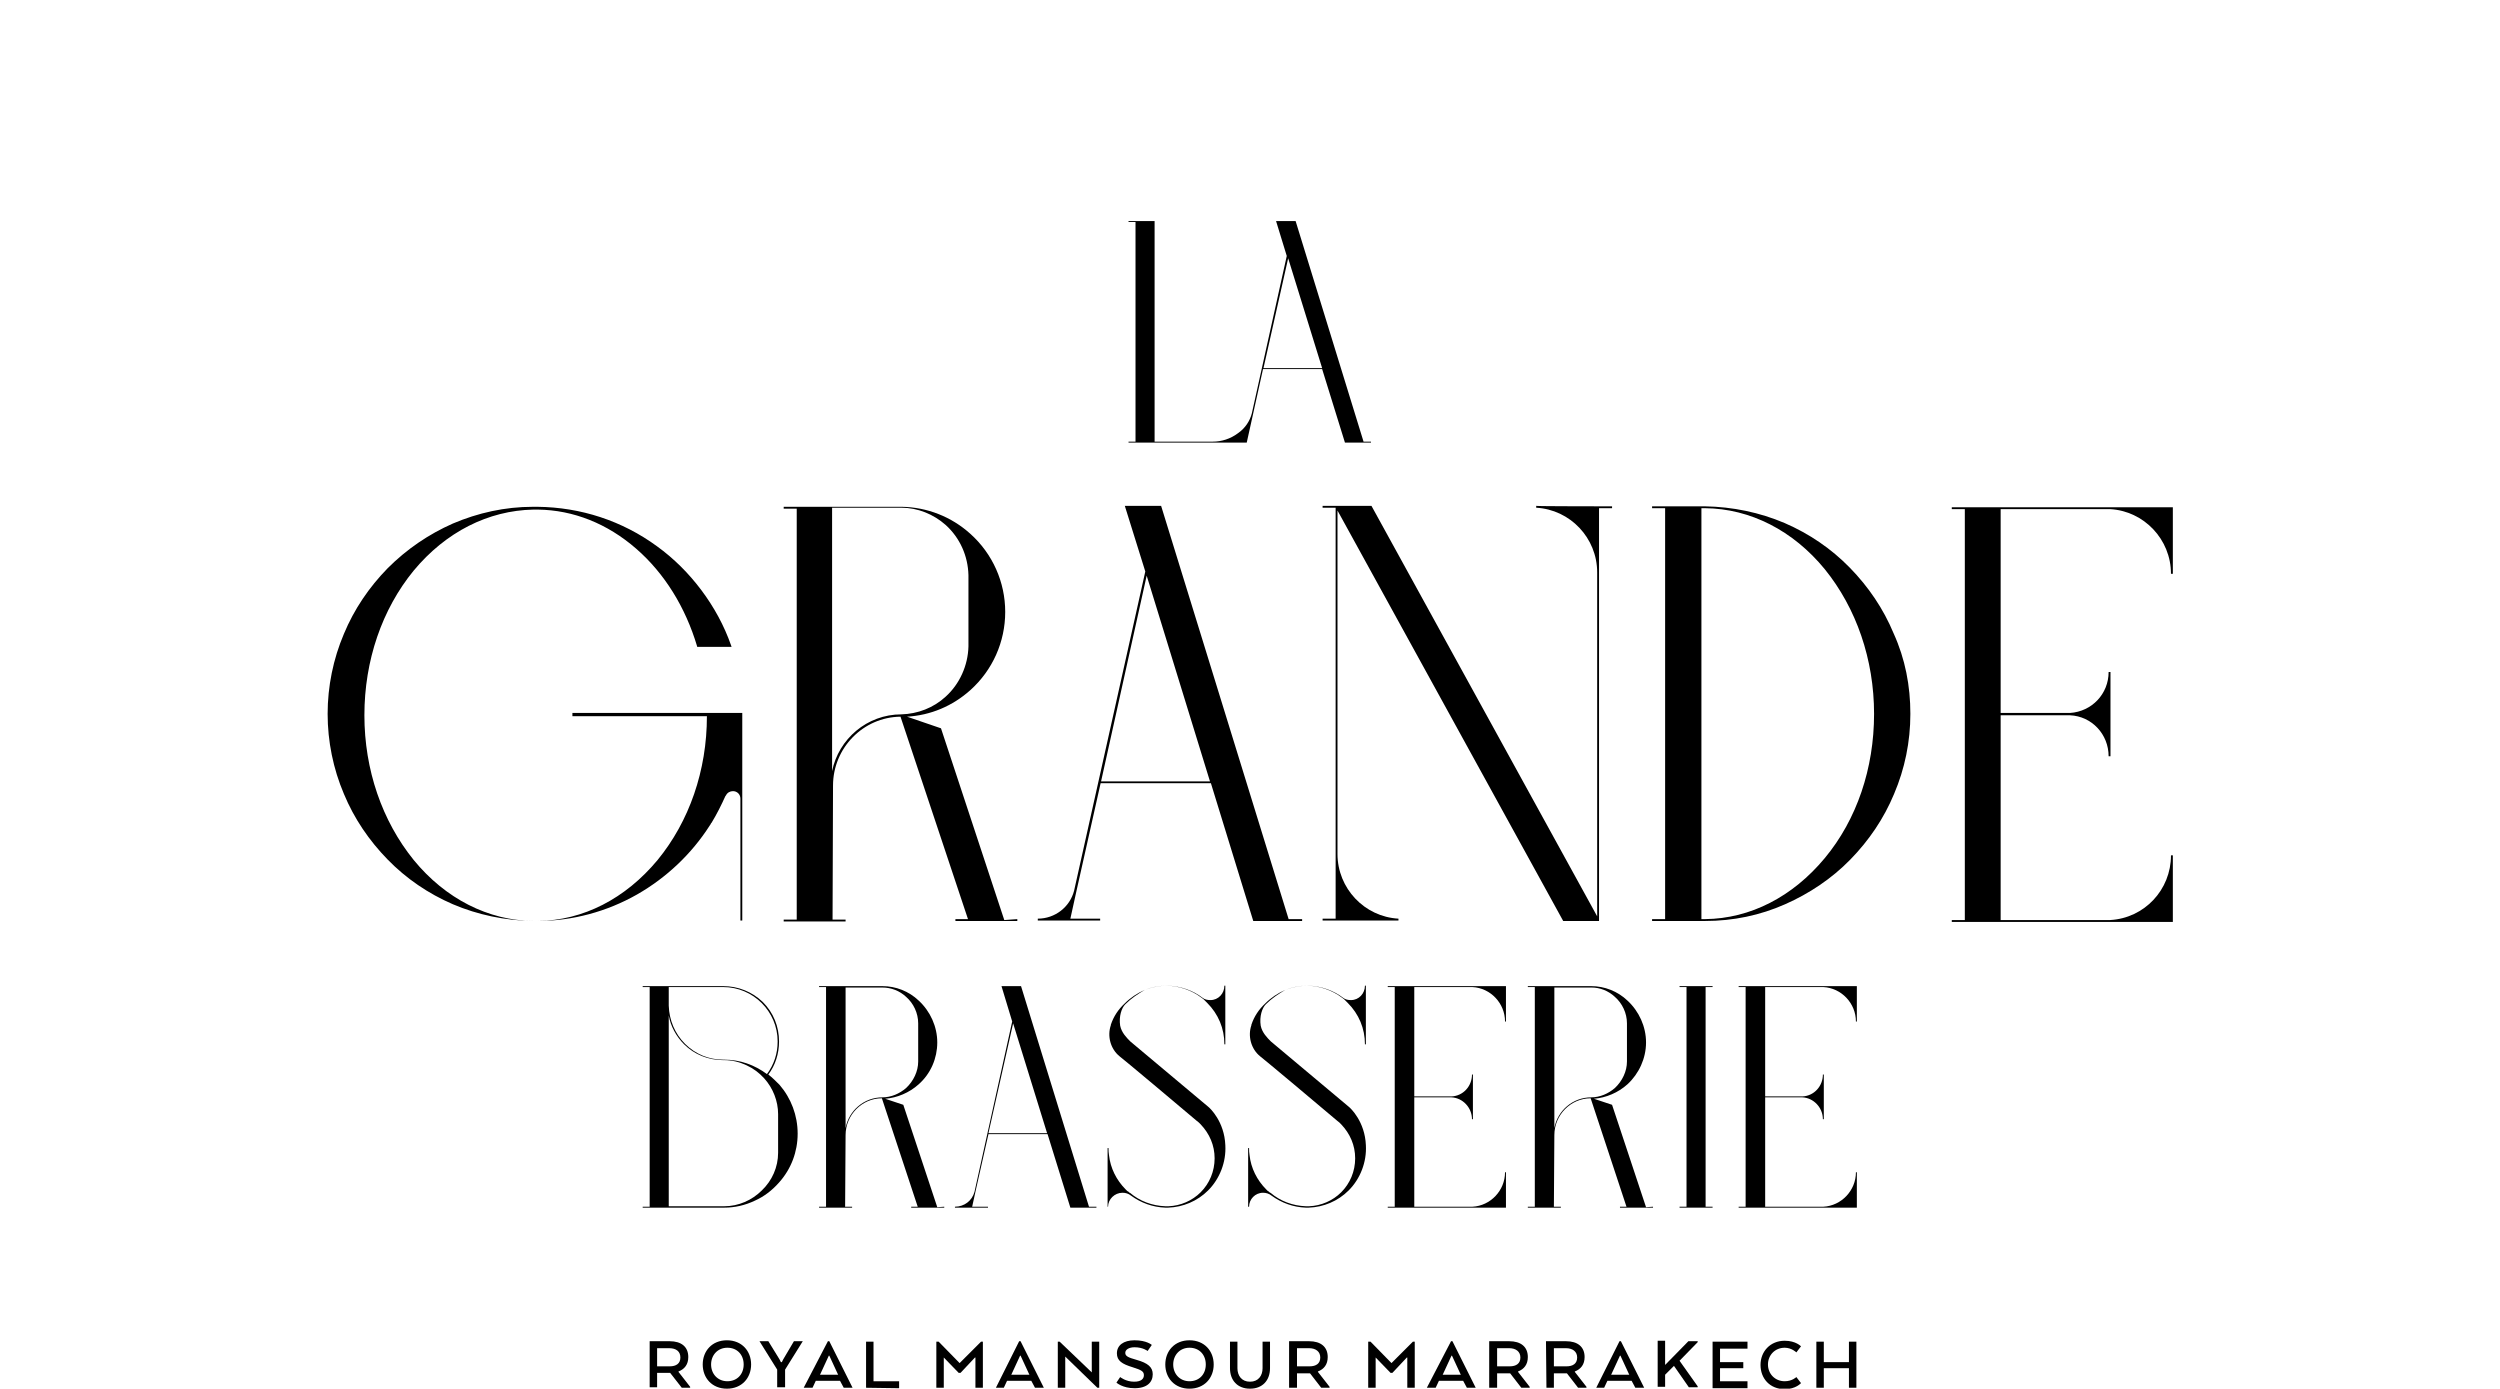 <?xml version="1.0" encoding="utf-8"?>
<!-- Generator: Adobe Illustrator 28.1.0, SVG Export Plug-In . SVG Version: 6.00 Build 0)  -->
<svg version="1.1" id="Calque_1" xmlns="http://www.w3.org/2000/svg" xmlns:xlink="http://www.w3.org/1999/xlink" x="0px" y="0px"
	 viewBox="0 0 537.2 298.4" style="enable-background:new 0 0 537.2 298.4;" xml:space="preserve">
<style type="text/css">
	.st0{display:none;}
	.st1{display:inline;}
	.st2{fill:#010000;}
	.st3{display:inline;fill:#010000;}
</style>
<g>
	<g>
		<path d="M294.6,94.9v0.2H289l-4.9-15.8h-12.7l-3.5,15.8h-25.4v-0.2h1.5V47.7h-1.5v-0.2h5.6v47.4h12.5c1.9,0,3.8-0.6,5.4-1.8
			c1.6-1.1,2.6-2.7,3-4.3v0l7.5-33.8l-2.3-7.5h4.2l14.6,47.4H294.6z M284.1,79.1l-7.3-23.6l-5.3,23.6H284.1z"/>
	</g>
	<g>
		<path d="M122.8,153.2h36.7v44.6h-0.4v-26.2c0-0.9-0.7-1.6-1.6-1.6c-0.6,0-1.2,0.3-1.5,0.9l0,0c0,0,0,0.1-0.1,0.1l0,0
			c-0.9,2-1.9,4-3,5.8l-0.1,0.1c-0.1,0.2-0.2,0.4-0.3,0.5c-3.9,6.1-9.3,11.2-15.6,14.8c-6.5,3.7-13.9,5.7-21.4,5.7l0,0h-1
			c-6-0.1-11.8-1.3-17.2-3.6c-5.3-2.3-10-5.5-14-9.6c-4-4.1-7.2-8.8-9.4-14.1c-2.3-5.4-3.5-11.3-3.5-17.2s1.2-11.8,3.5-17.2
			c2.2-5.3,5.4-10,9.4-14.1c4.1-4.1,8.8-7.3,14-9.6c5.4-2.3,11.2-3.6,17.2-3.6h1l0,0c9.3,0.1,18.2,3,25.7,8.5
			c3.6,2.6,6.8,5.8,9.5,9.4c2.7,3.6,4.9,7.6,6.4,11.9l0.1,0.3h-7.4l0-0.1c-2.5-8.4-7-15.7-13.1-21c-6.2-5.4-13.5-8.3-21.1-8.4l0,0
			h-1c-9.7,0.2-18.8,4.8-25.7,13.1c-6.8,8.3-10.6,19.3-10.6,31.1c0,11.7,3.8,22.7,10.6,31.1c6.8,8.3,16,13,25.7,13.1h1
			c9.7-0.1,18.8-4.8,25.7-13.1c6.8-8.3,10.6-19.2,10.6-30.9h-28.9V153.2z"/>
		<path d="M218.6,197.5v0.4h-13.3v-0.4h2.7L193.5,154c-8,0.1-14.5,6.7-14.5,14.8l-0.1,28.8h2.8v0.4h-13.3v-0.4h2.8v-88.3h-2.8v-0.4
			h25.4c5.4,0.1,10.6,2.1,14.7,5.8c4.8,4.3,7.5,10.4,7.5,16.8c0,6.4-2.7,12.5-7.5,16.8c-3.8,3.4-8.5,5.4-13.6,5.7l7.3,2.5l13.6,41.2
			L218.6,197.5L218.6,197.5z M193.7,153.5c3.5-0.1,6.9-1.4,9.5-3.8c3-2.7,4.8-6.7,4.9-10.8v-15.3c-0.1-4.1-1.8-8-4.9-10.8
			c-2.6-2.3-6-3.7-9.5-3.7h-14.9v56.6C180.2,158.8,186.3,153.5,193.7,153.5L193.7,153.5z"/>
		<path d="M279.8,197.5v0.4h-10.5l-9.1-29.6h-23.7l-5.2,23.2l-1.3,5.9h6.4v0.4H223v-0.4c3.7,0,6.9-2.5,7.8-6l15.3-68.6l-4.4-14.1
			h7.8l27.4,88.8H279.8z M260,167.9l-13.6-44.2l-9.8,44.2H260z"/>
		<path d="M346.4,108.8v0.4h-2.8v5.9v82.8h-7.7l-48.5-88.2v73.8c0,7.4,5.8,13.5,13.1,13.9l0,0.4h-16.3v-0.4h2.8v-88.3h-2.8v-0.4
			h10.5l48.5,88.2v-73.9c0-7.4-5.8-13.5-13.1-13.9l0-0.4C330.1,108.8,346.4,108.8,346.4,108.8z"/>
		<path d="M410.5,153.4c0,6-1.2,11.8-3.5,17.2c-2.2,5.3-5.4,10-9.4,14.1s-8.8,7.3-14,9.6c-5.4,2.4-11.2,3.6-17.2,3.6h-0.8v0h-10.6
			v-0.4h2.8v-88.3h-2.8v-0.4h11.3c6,0.1,11.8,1.3,17.2,3.6c5.3,2.3,10,5.5,14,9.6c4,4.1,7.2,8.8,9.4,14.1
			C409.4,141.6,410.5,147.4,410.5,153.4z M402.7,153.4c0-11.7-3.8-22.7-10.6-31.1c-6.8-8.3-16-13-25.7-13.1h-0.8v88.3h0.8
			c9.7-0.1,18.8-4.8,25.7-13.1C399,176.1,402.7,165.1,402.7,153.4z"/>
		<path d="M429.9,109.2v44h14.9c4.7-0.3,8.3-4.1,8.3-8.8h0.4v18.1h-0.4c0-4.7-3.6-8.6-8.3-8.8h-14.9v44h23.5
			c7.4-0.4,13.1-6.5,13.1-13.9h0.4v14.3h-47.5v-0.4h2.8v-88.3h-2.8v-0.4h47.5v14.3h-0.4c0-7.4-5.8-13.5-13.1-13.9H429.9z"/>
	</g>
	<g>
		<path d="M171.4,243.6c0,3.9-1.4,7.6-4,10.5c-1.5,1.7-3.2,3-5.2,3.9c-2.1,1-4.3,1.5-6.6,1.5l0,0c-0.1,0-17.5,0-17.5,0v-0.2h1.5
			v-47.2h-1.5v-0.2h17.3c3.2,0,6.2,1.2,8.5,3.4c2.3,2.3,3.5,5.3,3.5,8.5c0,2.6-0.8,5.1-2.3,7.1c0.8,0.6,1.6,1.4,2.4,2.2
			C170,236,171.4,239.7,171.4,243.6z M143.7,216.1c0.1,3.1,1.3,6,3.5,8.2c2.2,2.2,5.1,3.4,8.2,3.4l0,0c0.1,0,0.1,0,0.2,0
			c3.4,0,6.5,1.1,9.2,3.1c1.5-2,2.3-4.4,2.3-7c0-6.5-5.3-11.7-11.7-11.7h-11.7V216.1z M167.2,247.7v-8.3c0-2.8-1.1-5.6-3-7.7
			c-1.1-1.2-2.3-2.1-3.8-2.8c-1.5-0.7-3.1-1.1-4.8-1.1c-0.1,0-0.1,0-0.2,0l0,0c-3.2,0-6.2-1.2-8.4-3.4c-1.7-1.7-2.9-3.9-3.3-6.2v41
			h11.7c0.1,0,0.1,0,0.2,0c3.1,0,6-1.3,8.1-3.4C165.9,253.7,167.2,250.8,167.2,247.7z"/>
		<path d="M202.9,259.3v0.2h-7.1v-0.2h1.4l-7.7-23.3c-4.3,0-7.8,3.6-7.8,7.9l-0.1,15.4h1.5v0.2H176v-0.2h1.5v-47.2H176v-0.2h13.6
			c2.9,0,5.7,1.1,7.8,3.1c2.5,2.3,4,5.6,4,9c0,3.4-1.4,6.7-4,9c-2,1.8-4.6,2.9-7.2,3.1l3.9,1.3l7.3,22L202.9,259.3L202.9,259.3z
			 M189.6,235.8c1.9,0,3.7-0.8,5.1-2c1.6-1.5,2.6-3.6,2.6-5.7v-8.2c0-2.2-1-4.3-2.6-5.7c-1.4-1.3-3.2-2-5.1-2h-7.9v30.2
			C182.4,238.6,185.7,235.8,189.6,235.8L189.6,235.8z"/>
		<path d="M235.6,259.3v0.2H230l-4.9-15.8h-12.7l-2.8,12.4l-0.7,3.2h3.4v0.2h-7.1v-0.2c2,0,3.7-1.3,4.2-3.2l8.1-36.6l-2.3-7.6h4.2
			l14.6,47.4H235.6L235.6,259.3z M225,243.5l-7.3-23.6l-5.3,23.6H225z"/>
		<path d="M241.8,215.8c-0.8,0.8-1.4,2.6-1.1,4.6c0.3,1.5,1.4,2.6,2.2,3.4l16.7,14c0.4,0.3,3.5,3.2,3.7,8.3c0.2,3.6-1.2,7.2-3.7,9.7
			c-2.3,2.3-5.4,3.6-8.6,3.7l0,0l0,0c0,0-0.1,0-0.1,0h-0.1c-0.1,0-0.1,0-0.1,0c-0.1,0-0.1,0-0.1,0l-0.2,0c-2.7-0.1-5.2-1-7.4-2.6
			l0,0c-0.5-0.4-1.1-0.6-1.8-0.6c-1.7,0-3.1,1.4-3.1,3H238v-12.6h0.2v0c0,0.5,0,1,0.1,1.5c0.3,2.8,1.6,5.4,3.6,7.4
			c0.1,0.1,0.1,0.1,0.2,0.2c0,0,0,0,0.1,0.1c0.1,0.1,0.1,0.1,0.2,0.1c0,0,0,0,0,0c0.1,0.1,0.1,0.1,0.2,0.2c0,0,0,0,0,0
			c0.1,0.1,0.1,0.1,0.2,0.1c0,0,0,0,0,0c2.1,1.8,4.8,2.8,7.6,2.9l0.2,0l0,0c0.1,0,0.2,0,0.3,0h0.1c0,0,0.1,0,0.1,0
			c2.6-0.1,5.1-1.2,6.9-3c1.9-1.9,3-4.5,3-7.3s-1.1-5.3-3-7.3c-0.1-0.1-0.3-0.3-0.4-0.4l-0.5-0.4l0,0c-2.8-2.4-16.3-13.7-16.5-13.8
			c-2-1.6-2.7-4.4-1.9-6.7l0-0.1c0.6-1.8,1.6-3.3,3-4.6l0,0c1.2-1.2,2.7-2.2,4.3-2.9c1.6-0.6,3.2-0.9,4.9-0.9c2.8,0.1,5.4,1,7.5,2.6
			c0.5,0.4,1.1,0.5,1.7,0.5c1.7,0,3-1.4,3-3.1h0.2v12.6h-0.2c0-3.4-1.3-6.5-3.7-8.9c-0.1-0.1-0.1-0.1-0.2-0.2c0,0-0.1-0.1-0.1-0.1
			c0,0-0.1-0.1-0.1-0.1c0,0-0.1-0.1-0.1-0.1c0,0-0.1-0.1-0.1-0.1c0,0-0.1-0.1-0.1-0.1c0,0,0,0-0.1-0.1c-0.1-0.1-0.4-0.3-0.4-0.3
			c-2.1-1.6-4.7-2.5-7.4-2.6l0,0c-1.7,0-3.3,0.3-4.8,0.9C244.5,213.6,243.1,214.5,241.8,215.8C241.9,215.8,241.8,215.8,241.8,215.8z
			"/>
		<path d="M272,215.8c-0.8,0.8-1.4,2.6-1.1,4.6c0.3,1.5,1.4,2.6,2.2,3.4l16.7,14c0.4,0.3,3.5,3.2,3.7,8.3c0.2,3.6-1.2,7.2-3.7,9.7
			c-2.3,2.3-5.4,3.6-8.6,3.7l0,0c0,0-0.1,0-0.1,0H281c-0.1,0-0.1,0-0.1,0c-0.1,0-0.1,0-0.1,0l-0.2,0c-2.7-0.1-5.2-1-7.4-2.6l0,0
			c-0.5-0.4-1.1-0.6-1.8-0.6c-1.7,0-3,1.4-3,3h-0.2v-12.6h0.2v0c0,0.5,0,1,0.1,1.5c0.3,2.8,1.6,5.4,3.6,7.4c0.1,0.1,0.1,0.1,0.2,0.2
			c0,0,0,0,0.1,0.1c0.1,0.1,0.1,0.1,0.2,0.1c0,0,0,0,0,0c0.1,0.1,0.1,0.1,0.2,0.2c0,0,0,0,0,0c0.1,0.1,0.1,0.1,0.2,0.1c0,0,0,0,0,0
			c2.1,1.8,4.8,2.8,7.6,2.9l0.2,0l0,0c0.1,0,0.2,0,0.3,0h0.1c0,0,0.1,0,0.1,0c2.6-0.1,5.1-1.2,6.9-3c1.9-1.9,3-4.5,3-7.3
			s-1.1-5.3-3-7.3c-0.1-0.1-0.3-0.3-0.4-0.4l-0.5-0.4l0,0c-2.8-2.4-16.3-13.7-16.5-13.8c-2-1.6-2.7-4.4-1.9-6.7l0-0.1
			c0.6-1.8,1.6-3.3,3-4.6l0,0c1.2-1.2,2.7-2.2,4.3-2.9c1.6-0.6,3.2-0.9,4.9-0.9c2.8,0.1,5.4,1,7.5,2.6c0.5,0.4,1.1,0.5,1.7,0.5
			c1.7,0,3-1.4,3-3.1h0.2v12.6h-0.2c0-3.4-1.3-6.5-3.7-8.9c-0.1-0.1-0.1-0.1-0.2-0.2c0,0-0.1-0.1-0.1-0.1c0,0-0.1-0.1-0.1-0.1
			c0,0-0.1-0.1-0.1-0.1c0,0-0.1-0.1-0.1-0.1c0,0-0.1-0.1-0.1-0.1c0,0,0,0-0.1-0.1c-0.1-0.1-0.4-0.3-0.4-0.3
			c-2.1-1.6-4.7-2.5-7.4-2.6l0,0c-1.7,0-3.3,0.3-4.8,0.9C274.7,213.6,273.3,214.5,272,215.8C272,215.8,272,215.8,272,215.8z"/>
		<path d="M303.9,212.1v23.5h8c2.5-0.1,4.4-2.2,4.4-4.7h0.2v9.6h-0.2c0-2.5-2-4.6-4.4-4.7h-8v23.5h12.5c3.9-0.2,7-3.5,7-7.4h0.2v7.6
			h-25.4v-0.2h1.5v-47.2h-1.5v-0.2h25.4v7.6h-0.2c0-3.9-3.1-7.2-7-7.4L303.9,212.1L303.9,212.1z"/>
		<path d="M355.2,259.3v0.2h-7.1v-0.2h1.4l-7.7-23.3c-4.3,0-7.8,3.6-7.8,7.9l-0.1,15.4h1.5v0.2h-7.1v-0.2h1.5v-47.2h-1.5v-0.2h13.6
			c2.9,0,5.7,1.1,7.8,3.1c2.5,2.3,4,5.6,4,9c0,3.4-1.5,6.7-4,9c-2,1.8-4.6,2.9-7.2,3.1l3.9,1.3l7.3,22L355.2,259.3L355.2,259.3z
			 M341.9,235.8c1.9,0,3.7-0.8,5.1-2c1.6-1.5,2.6-3.6,2.6-5.7v-8.2c0-2.2-1-4.3-2.6-5.7c-1.4-1.3-3.2-2-5-2H334v30.2
			C334.7,238.6,338,235.8,341.9,235.8L341.9,235.8z"/>
		<path d="M366.5,212.1v47.2h1.5v0.2h-7.1v-0.2h1.5v-47.2h-1.5v-0.2h7.1v0.2H366.5z"/>
		<path d="M379.3,212.1v23.5h8c2.5-0.1,4.4-2.2,4.4-4.7h0.2v9.6h-0.2c0-2.5-2-4.6-4.4-4.7h-8v23.5h12.5c3.9-0.2,7-3.5,7-7.4h0.2v7.6
			h-25.4v-0.2h1.5v-47.2h-1.5v-0.2h25.4v7.6h-0.2c0-3.9-3.1-7.2-7-7.4L379.3,212.1L379.3,212.1z"/>
	</g>
	<g>
		<path d="M139.6,288.2h4.3c2.5,0,4,1.2,4,3.4c0,1.6-0.8,2.6-2.1,3.1v0.1l2.5,3.2v0.2h-1.8L144,295h-2.8v3.1h-1.6L139.6,288.2
			L139.6,288.2z M143.8,289.7h-2.6v3.9h2.7c1.4,0,2.3-0.6,2.3-1.9C146.2,290.4,145.3,289.7,143.8,289.7z"/>
		<path d="M151,293.2c0-2.9,2-5.2,5.2-5.2c3.2,0,5.2,2.3,5.2,5.2c0,2.9-2,5.2-5.2,5.2C153,298.4,151,296.1,151,293.2z M159.8,293.2
			c0-2.1-1.4-3.6-3.5-3.6c-2.1,0-3.5,1.6-3.5,3.6c0,2,1.4,3.6,3.5,3.6C158.4,296.8,159.8,295.3,159.8,293.2z"/>
		<path d="M170.6,288.2h1.9l-3.8,6.1v3.8H167v-3.8l-3.8-6.1h1.9l2.4,3.9l0.3,0.6h0.2l0.3-0.6L170.6,288.2z"/>
		<path d="M177.9,288.2h0.3l5,10h-1.9l-0.8-1.5h-5.2l-0.7,1.5h-1.9L177.9,288.2z M178.2,291.3h-0.1l-1.8,3.9l-0.1,0.2h3.9l-0.1-0.2
			L178.2,291.3z"/>
		<path d="M186.1,298.2v-9.9h1.6v8.5h5.5v1.5L186.1,298.2L186.1,298.2z"/>
		<path d="M209.5,291.7l-3.1,3.3H206l-3.2-3.3v6.5h-1.6v-9.9h0.5l4.5,4.6l4.6-4.6h0.4v9.9h-1.6V291.7z"/>
		<path d="M219,288.2h0.3l5,10h-1.9l-0.8-1.5h-5.2l-0.7,1.5H214L219,288.2z M219.3,291.3h-0.1l-1.8,3.9l-0.1,0.2h3.9l-0.1-0.2
			L219.3,291.3z"/>
		<path d="M236.2,298.2h-0.4l-6.9-6.7v6.7h-1.6v-9.9h0.4l6.9,6.6v-6.6h1.6V298.2z"/>
		<path d="M240.7,295.9c0,0,1.2,1,3,1c1.5,0,2.1-0.6,2.1-1.4c0-0.8-0.5-1.1-2.4-1.7c-2.3-0.7-3.4-1.4-3.4-3c0-1.7,1.4-2.8,3.8-2.8
			c2.6,0,3.7,1,3.7,1l-0.9,1.3c0,0-1-0.8-2.8-0.8c-1.2,0-2,0.5-2,1.2c0,0.7,0.6,1,2.4,1.5c2.5,0.7,3.5,1.6,3.5,3.1
			c0,1.7-1.2,3-3.9,3c-2.6,0-3.9-1.2-3.9-1.2L240.7,295.9z"/>
		<path d="M250.4,293.2c0-2.9,2-5.2,5.2-5.2c3.2,0,5.2,2.3,5.2,5.2c0,2.9-2,5.2-5.2,5.2C252.4,298.4,250.4,296.1,250.4,293.2z
			 M259.1,293.2c0-2.1-1.4-3.6-3.5-3.6c-2.1,0-3.5,1.6-3.5,3.6c0,2,1.4,3.6,3.5,3.6C257.7,296.8,259.1,295.3,259.1,293.2z"/>
		<path d="M264.3,294v-5.7h1.6v5.7c0,1.6,0.9,2.9,2.7,2.9s2.7-1.3,2.7-2.9v-5.7h1.6v5.7c0,2.6-1.6,4.4-4.3,4.4
			C265.9,298.4,264.3,296.6,264.3,294z"/>
		<path d="M277,288.2h4.3c2.5,0,4,1.2,4,3.4c0,1.6-0.8,2.6-2.1,3.1v0.1l2.5,3.2v0.2h-1.8l-2.4-3.1h-2.8v3.1H277L277,288.2L277,288.2
			z M281.3,289.7h-2.6v3.9h2.7c1.4,0,2.3-0.6,2.3-1.9C283.7,290.4,282.7,289.7,281.3,289.7z"/>
		<path d="M302.3,291.7l-3.1,3.3h-0.4l-3.2-3.3v6.5H294v-9.9h0.5l4.5,4.6l4.6-4.6h0.4v9.9h-1.6V291.7z"/>
		<path d="M311.8,288.2h0.3l5,10h-1.9l-0.8-1.5h-5.2l-0.7,1.5h-1.9L311.8,288.2z M312,291.3h-0.1l-1.8,3.9l-0.1,0.2h3.9l-0.1-0.2
			L312,291.3z"/>
		<path d="M320,288.2h4.3c2.5,0,4,1.2,4,3.4c0,1.6-0.8,2.6-2.1,3.1v0.1l2.5,3.2v0.2h-1.8l-2.4-3.1h-2.8v3.1H320L320,288.2L320,288.2
			z M324.3,289.7h-2.6v3.9h2.7c1.4,0,2.3-0.6,2.3-1.9C326.7,290.4,325.7,289.7,324.3,289.7z"/>
		<path d="M332.2,288.2h4.3c2.5,0,4,1.2,4,3.4c0,1.6-0.8,2.6-2.1,3.1v0.1l2.5,3.2v0.2h-1.8l-2.4-3.1h-2.8v3.1h-1.6L332.2,288.2
			L332.2,288.2z M336.5,289.7h-2.6v3.9h2.7c1.4,0,2.3-0.6,2.3-1.9C338.9,290.4,337.9,289.7,336.5,289.7z"/>
		<path d="M348,288.2h0.3l5,10h-1.9l-0.8-1.5h-5.2l-0.7,1.5H343L348,288.2z M348.2,291.3h-0.1l-1.8,3.9l-0.1,0.2h3.9l-0.1-0.2
			L348.2,291.3z"/>
		<path d="M357.8,293.3l5-5.1h2v0.2l-3.9,4l3.9,5.5v0.2h-1.9l-3.2-4.6l-1.9,1.9v2.6h-1.6v-9.9h1.6L357.8,293.3L357.8,293.3z"/>
		<path d="M374.6,294h-5v2.8h5.9v1.5H368v-10h7.5v1.5h-5.9v2.9h5V294z"/>
		<path d="M387,297.2c0,0-1.1,1.3-3.5,1.3c-3.2,0-5.2-2.3-5.2-5.2c0-2.9,2.1-5.2,5.2-5.2c2.4,0,3.5,1.2,3.5,1.2l-1,1.3
			c0,0-1-1-2.5-1c-2.1,0-3.6,1.6-3.6,3.6c0,2,1.5,3.6,3.6,3.6c1.6,0,2.5-0.9,2.5-0.9L387,297.2z"/>
		<path d="M398.9,298.2h-1.6V294h-5.4v4.2h-1.6v-9.9h1.6v4.4h5.4v-4.4h1.6V298.2z"/>
	</g>
</g>
<g class="st0">
	<g class="st1">
		<path class="st2" d="M109.6,183.3v-29.2c0-3.1-0.1-5.1-0.5-7.5h9.3c-0.3,2.3-0.5,4.4-0.5,7.5v35.5h2.2c5.3,0,11.5-0.8,17.1-2.9
			l-1,4.1h-27.1C109.5,188.4,109.6,186.4,109.6,183.3"/>
		<path class="st2" d="M159.1,173.8l-6.8-22.7l-7.2,22.7H159.1z M142.1,178.8l8.6-27.1c0.5-1.5,0.7-3.6,0.4-5h8.5l10.3,33.8
			c1.3,4.6,2.8,8,3.8,10.3H163c-0.1-2.4-0.7-6.6-1.7-9.8l-1.7-5.8h-14.9l-0.4,1.3c-2,6-2.8,11.9-2.8,14.2h-4
			C138.4,189.2,140.3,184.8,142.1,178.8"/>
		<path class="st2" d="M184.4,169.3c0-12.7,8.8-23.4,24.3-23.4c7.9,0,14.5,2.8,20.1,8.2c-0.3,2.3-1.8,3.8-3.8,3.8
			c-1.7,0-3-1-4.2-3.3c-3-4.9-7.6-7.6-12.2-7.6c-9.3,0-15.3,9.4-15.3,20.5c0,11.1,6.1,20.2,16.1,20.2c8.9,0,14.1-7,14.9-17.2h-1.8
			c-3.8,0-8.1,0.5-12,1.1l-1.7-2.3h26.4v1.2h-4.2v4.8c0,5.4,0.4,11.1,1.4,15.4h-9.5c0.9-4,1.4-9.3,1.4-14.4
			c-2.7,10.2-9.8,15.4-18.5,15.4C194.3,191.8,184.4,182.7,184.4,169.3"/>
		<path class="st2" d="M251.3,167.9c7.4,0,11.5-2.9,11.5-10c0-7.1-4-10.1-10.8-10.1h-4.2v20.1H251.3z M258.9,181.1
			c-3.2-7.4-3.5-12.1-9.3-12.1h-1.8v14.3c0,3.1,0.1,5.1,0.5,7.5h-9.3c0.3-2.3,0.5-4.4,0.5-7.5v-29.2c0-3.1-0.1-5.1-0.5-7.5H252
			c11.2,0,19.5,2.8,19.5,11.3c0,7.2-6,10.2-16.7,10.9c5.7,1,9.5,3.6,12.7,11c3.3,7.3,5.6,10,9.2,10v1c-1.8,0.1-2.9,0.2-3.8,0.2
			C265.1,190.9,262,188.2,258.9,181.1"/>
		<path class="st2" d="M297.6,173.8l-6.8-22.7l-7.2,22.7H297.6z M280.7,178.8l8.6-27.1c0.5-1.5,0.7-3.6,0.4-5h8.5l10.3,33.8
			c1.3,4.6,2.8,8,3.8,10.3h-10.7c-0.1-2.4-0.7-6.6-1.7-9.8l-1.7-5.8h-14.9l-0.4,1.3c-2,6-2.8,11.9-2.8,14.2h-4
			C276.9,189.2,278.8,184.8,280.7,178.8"/>
		<path class="st2" d="M316.5,174.8v-20.7c0-3.2-0.1-5.2-0.5-7.5h9.2l20.2,40.8v-24.9c0-5.5-0.5-12.2-1.3-15.9h3.9
			c-0.9,3.7-1.3,10.4-1.3,15.9v20.8c0,3.2,0.1,5.2,0.5,7.5h-9.3l-20.1-40.5v24.6c0,5.5,0.5,12.2,1.3,15.9h-3.8
			C316,187.1,316.5,180.3,316.5,174.8"/>
		<path class="st2" d="M368.7,189.6c11.4,0,17.7-7.8,17.7-20.8c0-13.6-6.3-21-17.7-21h-5.3v41.8H368.7z M354.9,183.3v-29.2
			c0-3.1-0.1-5.1-0.5-7.5h14.2c17.8,0,26.7,9.4,26.7,22.2c0,12.1-8.7,21.9-26.7,21.9h-14.2C354.8,188.4,354.9,186.4,354.9,183.3"/>
		<path class="st2" d="M400.5,183.3v-29.2c0-3.1-0.1-5.1-0.5-7.5h27.6l-1.5,3.6c-5.7-2.1-10-2.5-15.4-2.5h-1.8v19.1h3.8
			c4.1,0,6.9-0.2,9.8-0.6v2.4c-2.9-0.3-5.7-0.6-9.8-0.6h-3.8v21.5h3.3c5.3,0,11.5-0.8,17.1-2.9l-1,4.1H400
			C400.3,188.4,400.5,186.4,400.5,183.3"/>
		<path class="st2" d="M17.1,250.1v-35.6c-4.9,0.2-9.1,0.8-13.5,2.7l-1.5-3.8h38.4l-1.5,3.8c-4.4-1.9-8.5-2.5-13.5-2.7v35.6
			c0,3.1,0.1,5.1,0.5,7.5h-9.3C17,255.3,17.1,253.2,17.1,250.1"/>
		<path class="st2" d="M55.8,240.6L49,217.9l-7.2,22.7H55.8z M38.8,245.7l8.6-27.1c0.5-1.5,0.7-3.6,0.4-5h8.5l10.3,33.8
			c1.3,4.6,2.8,8,3.8,10.3H59.7c-0.1-2.4-0.7-6.6-1.7-9.8l-1.7-5.8H41.4l-0.4,1.3c-2,6-2.8,11.9-2.8,14.2h-4
			C35.1,256,36.9,251.6,38.8,245.7"/>
		<path class="st2" d="M88.6,256.5c6.7,0,11.4-4.2,11.4-11.3c0-6.6-4.4-11.5-11.3-11.5h-5.8v22.7H88.6z M86.9,232.6
			c7.1,0,10.6-3.2,10.6-8.8c0-6.2-3.8-9.2-10.6-9.2h-4v18H86.9z M74.4,250.1v-29.2c0-3.1-0.1-5.1-0.5-7.5h14.9
			c10.9,0,16.9,3.6,16.9,10.1c0,5.7-4.6,8.6-12.2,9.5c9.1,0.9,15.4,5,15.4,12.3c0,7.6-6.6,12.2-18,12.2H74
			C74.3,255.3,74.4,253.2,74.4,250.1"/>
		<path class="st2" d="M113.5,250.1v-29.2c0-3.1-0.1-5.1-0.5-7.5h9.4c-0.3,2.3-0.5,4.4-0.5,7.5v35.5h2.2c5.3,0,11.5-0.8,17.1-2.9
			l-1,4.1H113C113.4,255.3,113.5,253.2,113.5,250.1"/>
		<path class="st2" d="M144.4,250.1v-29.2c0-3.1-0.1-5.1-0.5-7.5h27.6l-1.5,3.6c-5.7-2.1-10-2.5-15.4-2.5h-1.8v19.1h3.8
			c4.1,0,6.9-0.2,9.8-0.6v2.4c-2.9-0.3-5.7-0.6-9.8-0.6h-3.8v21.5h3.3c5.3,0,11.5-0.8,17.1-2.9l-1,4.1h-28.3
			C144.2,255.3,144.4,253.2,144.4,250.1"/>
		<path class="st2" d="M187.9,218v23.7c0,5.5,0.5,12.2,1.3,15.9h-3.8c0.8-3.7,1.3-10.4,1.3-15.9v-20.7c0-3.2-0.1-5.1-0.5-7.5h9
			l14.9,33.9l14.8-33.9h8.7c-0.3,2.3-0.5,4.4-0.5,7.5v29.2c0,3.1,0.1,5.1,0.5,7.5h-9.3c0.3-2.3,0.5-4.4,0.5-7.5V217l-18,41.3h-1.3
			L187.9,218z"/>
		<path class="st2" d="M258.5,240.6l-6.8-22.7l-7.2,22.7H258.5z M241.6,245.7l8.6-27.1c0.5-1.5,0.7-3.6,0.4-5h8.5l10.3,33.8
			c1.3,4.6,2.8,8,3.8,10.3h-10.7c-0.1-2.4-0.7-6.6-1.7-9.8L259,242h-14.9l-0.4,1.3c-1.9,6-2.8,11.9-2.8,14.2h-4
			C237.8,256,239.7,251.6,241.6,245.7"/>
		<path class="st2" d="M289.2,234.7c7.4,0,11.5-2.9,11.5-10c0-7.1-4-10.1-10.8-10.1h-4.2v20.1H289.2z M296.7,248
			c-3.2-7.4-3.5-12.1-9.3-12.1h-1.8v14.2c0,3.1,0.1,5.1,0.5,7.5h-9.3c0.3-2.3,0.5-4.4,0.5-7.5v-29.2c0-3.1-0.1-5.1-0.5-7.5h13.1
			c11.2,0,19.5,2.8,19.5,11.3c0,7.2-6,10.2-16.7,10.9c5.7,1,9.5,3.6,12.7,11c3.3,7.3,5.6,10,9.2,10v1c-1.8,0.1-2.9,0.2-3.8,0.2
			C302.9,257.7,299.8,255,296.7,248"/>
		<path class="st2" d="M338.2,257.3c9.1,0,15.3-8.2,15.3-21.7c0-13.5-6.1-21.7-15.3-21.7c-9.1,0-15.3,8.1-15.3,21.7
			C323,249.1,329.1,257.3,338.2,257.3 M313.7,235.6c0-12.4,9.3-22.8,24.5-22.8c15.3,0,24.6,10.5,24.6,22.8
			c0,12.3-9.3,22.9-24.6,22.9C323,258.5,313.7,248,313.7,235.6"/>
		<path class="st2" d="M367.1,235.7c0-12.4,9.1-22.9,24.1-22.9c7.6,0,14.2,2.6,20,8.2c-0.3,2.1-1.6,3.8-3.9,3.8
			c-2.1,0-3.2-1.5-4.1-3.3c-2.5-3.8-6.9-7.6-12.2-7.6c-9.1,0-15.3,8.7-15.3,19.6c0,13.4,8.3,21.2,18.4,21.2
			c8.8,0,15.9-6.1,17.6-16.1h1c-1.8,13-11.5,20-22.4,20C376,258.5,367.1,248,367.1,235.7"/>
		<path class="st2" d="M433.8,240.6l-6.8-22.7l-7.2,22.7H433.8z M416.8,245.7l8.6-27.1c0.5-1.5,0.7-3.6,0.4-5h8.5l10.3,33.8
			c1.3,4.6,2.8,8,3.8,10.3h-10.7c-0.1-2.4-0.7-6.6-1.7-9.8l-1.7-5.8h-14.9l-0.4,1.3c-1.9,6-2.8,11.9-2.8,14.2h-4
			C413.1,256,414.9,251.6,416.8,245.7"/>
		<path class="st2" d="M452.5,250.1v-29.2c0-3.1-0.1-5.1-0.5-7.5h9.4c-0.3,2.3-0.5,4.4-0.5,7.5v29.2c0,3.1,0.1,5.1,0.5,7.5H452
			C452.3,255.3,452.5,253.2,452.5,250.1"/>
		<path class="st2" d="M469,241.6v-20.7c0-3.2-0.1-5.2-0.5-7.5h9.2l20.2,40.8v-24.9c0-5.5-0.5-12.2-1.3-15.9h3.9
			c-0.9,3.7-1.3,10.4-1.3,15.9v20.8c0,3.2,0.1,5.2,0.5,7.5h-9.3l-20.1-40.5v24.6c0,5.5,0.5,12.2,1.3,15.9h-3.8
			C468.6,253.9,469,247.2,469,241.6"/>
		<path class="st2" d="M507.5,250.1v-29.2c0-3.1-0.1-5.1-0.5-7.5h27.6l-1.5,3.6c-5.7-2.1-10-2.5-15.4-2.5h-1.8v19.1h3.8
			c4.1,0,6.9-0.2,9.8-0.6v2.4c-2.9-0.3-5.7-0.6-9.8-0.6h-3.8v21.5h3.3c5.3,0,11.5-0.8,17.1-2.9l-1,4.1H507
			C507.3,255.3,507.5,253.2,507.5,250.1"/>
		<path class="st2" d="M144,289.3h-2.8v4.1h2.9c1.4,0,2.4-0.6,2.4-2C146.5,290,145.6,289.3,144,289.3 M139.5,287.8h4.5
			c2.6,0,4.2,1.3,4.2,3.5c0,1.6-0.9,2.7-2.2,3.2v0.1l2.6,3.3v0.2h-1.9l-2.6-3.3h-3v3.3h-1.7V287.8z"/>
		<path class="st2" d="M160.2,293c0-2.2-1.5-3.8-3.7-3.8c-2.2,0-3.7,1.7-3.7,3.8c0,2.1,1.5,3.8,3.7,3.8
			C158.7,296.8,160.2,295.2,160.2,293 M151,293c0-3.1,2.1-5.5,5.5-5.5c3.4,0,5.5,2.4,5.5,5.5c0,3-2.1,5.5-5.5,5.5
			C153.1,298.5,151,296.1,151,293"/>
	</g>
	<polygon class="st3" points="170.9,287.8 168.5,291.9 168.2,292.5 168,292.5 167.7,291.9 165.2,287.8 163.2,287.8 167.2,294.3 
		167.2,298.3 168.9,298.3 168.9,294.3 172.9,287.8 	"/>
	<path class="st3" d="M176.3,295.1l1.9-4.1h0.1l1.9,4.1l0.1,0.2h-4.1L176.3,295.1z M178.1,287.8l-5.3,10.5h2l0.8-1.6h5.4l0.8,1.6h2
		l-5.3-10.5H178.1z"/>
	<polygon class="st3" points="186.1,287.8 186.1,298.3 193.6,298.3 193.6,296.7 187.8,296.7 187.8,287.8 	"/>
	<polygon class="st3" points="210.7,287.8 205.9,292.7 201.2,287.8 200.7,287.8 200.7,298.3 202.4,298.3 202.4,291.4 205.7,294.9 
		206.1,294.9 209.5,291.4 209.5,298.3 211.2,298.3 211.2,287.8 	"/>
	<path class="st3" d="M217.1,295.1l1.9-4.1h0.1l1.9,4.1l0.1,0.2H217L217.1,295.1z M218.9,287.8l-5.3,10.5h2l0.8-1.6h5.4l0.8,1.6h2
		l-5.3-10.5H218.9z"/>
	<polygon class="st3" points="234.6,287.8 234.6,294.7 227.3,287.8 226.9,287.8 226.9,298.3 228.6,298.3 228.6,291.3 235.8,298.3 
		236.3,298.3 236.3,287.8 	"/>
	<g class="st1">
		<path class="st2" d="M240.4,295.9c0,0,1.3,1,3.1,1c1.6,0,2.2-0.6,2.2-1.4c0-0.8-0.5-1.2-2.5-1.8c-2.5-0.7-3.6-1.5-3.6-3.1
			c0-1.8,1.4-3,4-3c2.7,0,3.9,1,3.9,1l-0.9,1.4c0,0-1.1-0.9-2.9-0.9c-1.3,0-2.1,0.5-2.1,1.3c0,0.7,0.6,1.1,2.5,1.6
			c2.7,0.7,3.7,1.6,3.7,3.3c0,1.8-1.3,3.2-4.1,3.2c-2.8,0-4.1-1.3-4.1-1.3L240.4,295.9z"/>
		<path class="st2" d="M259.2,293c0-2.2-1.5-3.8-3.7-3.8c-2.2,0-3.7,1.7-3.7,3.8c0,2.1,1.5,3.8,3.7,3.8
			C257.7,296.8,259.2,295.2,259.2,293 M250,293c0-3.1,2.1-5.5,5.5-5.5c3.4,0,5.5,2.4,5.5,5.5c0,3-2.1,5.5-5.5,5.5
			C252.1,298.5,250,296.1,250,293"/>
		<path class="st2" d="M264,293.8v-6h1.7v6c0,1.7,0.9,3,2.8,3c1.9,0,2.8-1.3,2.8-3v-6h1.7v6c0,2.7-1.7,4.7-4.5,4.7
			C265.7,298.5,264,296.6,264,293.8"/>
		<path class="st2" d="M281.3,289.3h-2.8v4.1h2.9c1.4,0,2.4-0.6,2.4-2C283.8,290,282.8,289.3,281.3,289.3 M276.8,287.8h4.5
			c2.6,0,4.2,1.3,4.2,3.5c0,1.6-0.9,2.7-2.2,3.2v0.1l2.6,3.3v0.2h-1.9l-2.6-3.3h-3v3.3h-1.7V287.8z"/>
	</g>
	<polygon class="st3" points="303.4,287.8 298.6,292.7 293.9,287.8 293.4,287.8 293.4,298.3 295.1,298.3 295.1,291.4 298.4,294.9 
		298.8,294.9 302.1,291.4 302.1,298.3 303.9,298.3 303.9,287.8 	"/>
	<path class="st3" d="M309.8,295.1l1.9-4.1h0.1l1.9,4.1l0.1,0.2h-4.1L309.8,295.1z M311.5,287.8l-5.3,10.5h2l0.8-1.6h5.4l0.8,1.6h2
		l-5.3-10.5H311.5z"/>
	<g class="st1">
		<path class="st2" d="M324,289.3h-2.8v4.1h2.9c1.4,0,2.4-0.6,2.4-2C326.6,290,325.6,289.3,324,289.3 M319.6,287.8h4.5
			c2.6,0,4.2,1.3,4.2,3.5c0,1.6-0.9,2.7-2.2,3.2v0.1l2.6,3.3v0.2h-1.9l-2.6-3.3h-3v3.3h-1.7V287.8z"/>
		<path class="st2" d="M336.3,289.3h-2.8v4.1h2.9c1.4,0,2.4-0.6,2.4-2C338.8,290,337.8,289.3,336.3,289.3 M331.8,287.8h4.5
			c2.6,0,4.2,1.3,4.2,3.5c0,1.6-0.9,2.7-2.2,3.2v0.1l2.6,3.3v0.2h-1.9l-2.6-3.3h-3v3.3h-1.7V287.8z"/>
	</g>
	<path class="st3" d="M346,295.1l1.9-4.1h0.1l1.9,4.1l0.1,0.2h-4.1L346,295.1z M347.8,287.8l-5.3,10.5h2l0.8-1.6h5.4l0.8,1.6h2
		l-5.3-10.5H347.8z"/>
	<polygon class="st3" points="362.8,287.8 357.5,293.1 357.5,287.8 355.8,287.8 355.8,298.3 357.5,298.3 357.5,295.5 359.5,293.5 
		362.8,298.3 364.8,298.3 364.8,298 360.7,292.2 364.8,288 364.8,287.8 	"/>
	<polygon class="st3" points="367.6,287.8 367.6,298.3 375.5,298.3 375.5,296.7 369.3,296.7 369.3,293.8 374.6,293.8 374.6,292.4 
		369.3,292.4 369.3,289.3 375.5,289.3 375.5,287.8 	"/>
	<g class="st1">
		<path class="st2" d="M386.9,297.2c0,0-1.2,1.3-3.7,1.3c-3.3,0-5.5-2.4-5.5-5.5c0-3.1,2.2-5.5,5.5-5.5c2.5,0,3.7,1.3,3.7,1.3
			l-1,1.3c0,0-1.1-1-2.7-1c-2.2,0-3.8,1.7-3.8,3.8c0,2.1,1.5,3.8,3.8,3.8c1.7,0,2.7-1,2.7-1L386.9,297.2z"/>
	</g>
	<polygon class="st3" points="397.2,287.8 397.2,292.4 391.5,292.4 391.5,287.8 389.8,287.8 389.8,298.3 391.5,298.3 391.5,293.9 
		397.2,293.9 397.2,298.3 398.9,298.3 398.9,287.8 	"/>
</g>
</svg>
